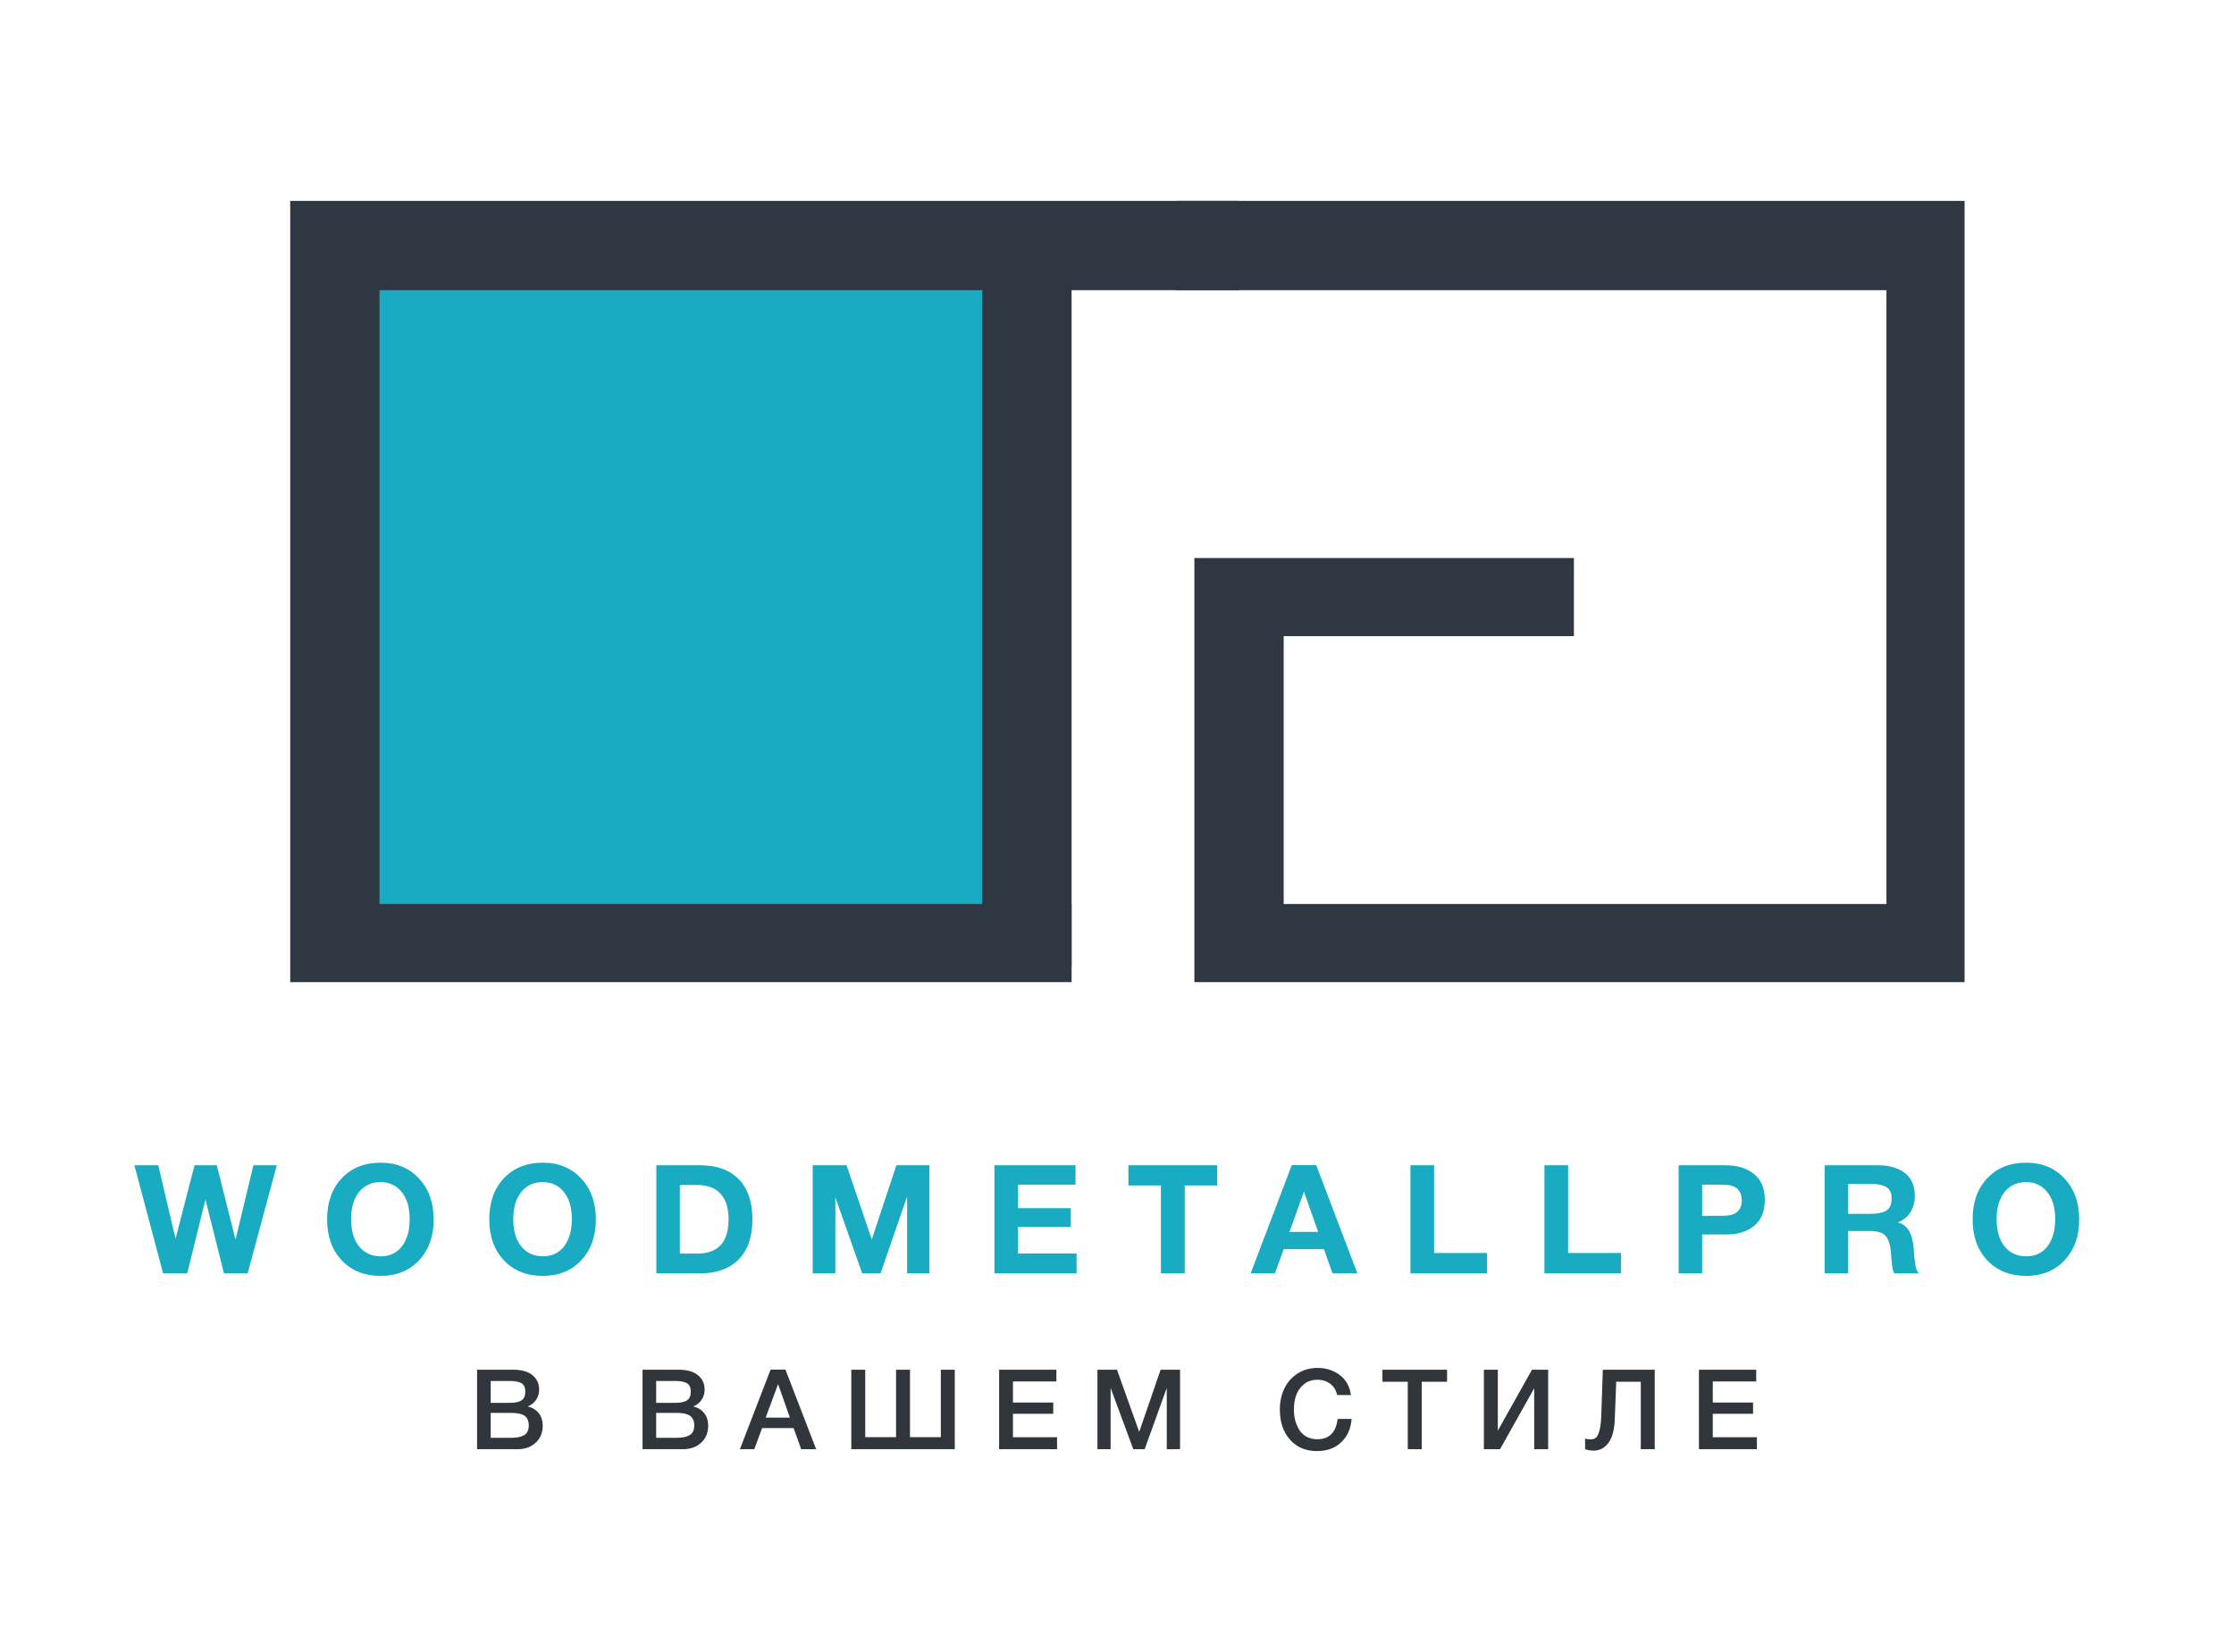 <?xml version="1.0" encoding="UTF-8"?> <svg xmlns="http://www.w3.org/2000/svg" width="357" height="264" viewBox="0 0 357 264" fill="none"> <path d="M21.478 186.242H25.287L28.052 197.983L31.085 186.242H34.651L37.635 198.129L40.498 186.242H44.233L39.576 203.515H35.791L32.831 191.725L29.92 203.515H26.063L21.478 186.242ZM60.835 185.83C63.358 185.83 65.396 186.67 66.948 188.352C68.517 190.018 69.302 192.202 69.302 194.903C69.302 197.603 68.517 199.787 66.948 201.453C65.396 203.102 63.35 203.927 60.811 203.927C58.255 203.927 56.193 203.102 54.625 201.453C53.056 199.787 52.272 197.603 52.272 194.903C52.272 192.169 53.048 189.978 54.6 188.328C56.169 186.662 58.247 185.83 60.835 185.83ZM60.786 188.935C59.363 188.935 58.223 189.468 57.366 190.536C56.525 191.603 56.104 193.035 56.104 194.83C56.104 196.69 56.525 198.145 57.366 199.196C58.207 200.248 59.363 200.781 60.835 200.798C62.274 200.798 63.407 200.264 64.231 199.196C65.056 198.129 65.469 196.673 65.469 194.83C65.469 193.018 65.048 191.587 64.207 190.536C63.366 189.468 62.226 188.935 60.786 188.935ZM86.752 185.83C89.275 185.83 91.313 186.67 92.865 188.352C94.434 190.018 95.219 192.202 95.219 194.903C95.219 197.603 94.434 199.787 92.865 201.453C91.313 203.102 89.267 203.927 86.728 203.927C84.172 203.927 82.11 203.102 80.541 201.453C78.973 199.787 78.188 197.603 78.188 194.903C78.188 192.169 78.965 189.978 80.517 188.328C82.086 186.662 84.164 185.83 86.752 185.83ZM86.703 188.935C85.28 188.935 84.14 189.468 83.283 190.536C82.442 191.603 82.021 193.035 82.021 194.83C82.021 196.69 82.442 198.145 83.283 199.196C84.124 200.248 85.28 200.781 86.752 200.798C88.191 200.798 89.323 200.264 90.148 199.196C90.973 198.129 91.385 196.673 91.385 194.83C91.385 193.018 90.965 191.587 90.124 190.536C89.283 189.468 88.143 188.935 86.703 188.935ZM104.882 203.515V186.242H111.868C114.553 186.242 116.615 186.986 118.054 188.474C119.51 189.962 120.238 192.097 120.238 194.878C120.238 197.66 119.51 199.795 118.054 201.283C116.615 202.771 114.553 203.515 111.868 203.515H104.882ZM108.642 200.361H111.407C114.755 200.361 116.429 198.533 116.429 194.878C116.429 193.115 116.009 191.765 115.168 190.827C114.343 189.873 113.089 189.396 111.407 189.396H108.642V200.361ZM129.874 203.515V186.242H135.284L139.311 198.105L143.241 186.242H148.529V203.515H144.963V191.239L140.718 203.515H137.782L133.489 191.361V203.515H129.874ZM171.872 186.242V189.347H162.678V193.107H171.12V196.091H162.678V200.337H172.042V203.515H158.918V186.242H171.872ZM194.517 186.242V189.468H189.326V203.515H185.517V189.468H180.325V186.242H194.517ZM210.337 186.218L216.911 203.515H212.933L211.574 199.657H205.145L203.738 203.515H199.857L206.431 186.218H210.337ZM210.652 196.892L208.372 190.463L206.067 196.892H210.652ZM237.618 200.264V203.515H225.392V186.242H229.176V200.264H237.618ZM259.034 200.264V203.515H246.807V186.242H250.592V200.264H259.034ZM268.247 186.242H275.695C277.636 186.242 279.172 186.711 280.304 187.649C281.452 188.571 282.027 189.954 282.027 191.797C282.027 193.609 281.46 194.983 280.328 195.921C279.196 196.843 277.716 197.304 275.889 197.304H272.007V203.515H268.247V186.242ZM272.007 189.347V194.32H275.379C277.353 194.32 278.339 193.495 278.339 191.846C278.339 190.18 277.361 189.347 275.404 189.347H272.007ZM291.585 186.242H300.172C301.887 186.242 303.286 186.646 304.369 187.455C305.453 188.264 305.995 189.493 305.995 191.142C305.995 192.145 305.752 193.026 305.267 193.787C304.782 194.531 304.111 195.064 303.253 195.388C304.741 195.695 305.59 197.037 305.801 199.415C305.801 199.496 305.817 199.746 305.849 200.167C305.881 200.587 305.914 200.927 305.946 201.186C305.979 201.428 306.019 201.728 306.067 202.083C306.116 202.439 306.189 202.738 306.286 202.981C306.383 203.224 306.496 203.401 306.625 203.515H302.695C302.566 203.256 302.469 202.932 302.404 202.544C302.34 202.14 302.283 201.63 302.234 201.016C302.186 200.385 302.162 200.037 302.162 199.973C302.032 198.76 301.725 197.919 301.24 197.45C300.771 196.981 299.93 196.746 298.717 196.746H295.345V203.515H291.585V186.242ZM295.345 189.226V194.005H298.935C299.986 194.005 300.803 193.843 301.385 193.52C301.984 193.18 302.283 192.525 302.283 191.555C302.283 190.649 301.992 190.034 301.41 189.711C300.844 189.388 300.075 189.226 299.105 189.226H295.345ZM323.793 185.83C326.316 185.83 328.354 186.67 329.907 188.352C331.476 190.018 332.26 192.202 332.26 194.903C332.26 197.603 331.476 199.787 329.907 201.453C328.354 203.102 326.308 203.927 323.769 203.927C321.214 203.927 319.152 203.102 317.583 201.453C316.014 199.787 315.23 197.603 315.23 194.903C315.23 192.169 316.006 189.978 317.559 188.328C319.127 186.662 321.206 185.83 323.793 185.83ZM323.745 188.935C322.322 188.935 321.181 189.468 320.324 190.536C319.483 191.603 319.063 193.035 319.063 194.83C319.063 196.69 319.483 198.145 320.324 199.196C321.165 200.248 322.322 200.781 323.793 200.798C325.233 200.798 326.365 200.264 327.19 199.196C328.015 198.129 328.427 196.673 328.427 194.83C328.427 193.018 328.006 191.587 327.165 190.536C326.324 189.468 325.184 188.935 323.745 188.935Z" fill="#18ABC1"></path> <path d="M76.239 218.921H82.036C83.368 218.921 84.385 219.212 85.087 219.795C85.8 220.365 86.157 221.138 86.157 222.114C86.157 222.72 85.99 223.267 85.657 223.755C85.324 224.23 84.884 224.575 84.337 224.789C85.075 224.968 85.657 225.324 86.085 225.859C86.513 226.395 86.728 227.066 86.728 227.875C86.728 228.993 86.353 229.897 85.604 230.586C84.867 231.276 83.903 231.621 82.714 231.621H76.239V218.921ZM78.415 220.722V224.218H81.448C82.304 224.218 82.934 224.088 83.338 223.826C83.743 223.552 83.945 223.101 83.945 222.47C83.945 221.757 83.731 221.287 83.303 221.061C82.886 220.835 82.292 220.722 81.519 220.722H78.415ZM78.415 225.824V229.802H81.751C82.607 229.802 83.279 229.659 83.766 229.374C84.254 229.088 84.498 228.571 84.498 227.822C84.498 227.405 84.421 227.061 84.266 226.787C84.123 226.502 83.909 226.294 83.624 226.163C83.35 226.032 83.065 225.943 82.768 225.895C82.47 225.848 82.12 225.824 81.715 225.824H78.415ZM102.682 218.921H108.479C109.811 218.921 110.828 219.212 111.53 219.795C112.243 220.365 112.6 221.138 112.6 222.114C112.6 222.72 112.433 223.267 112.101 223.755C111.768 224.23 111.328 224.575 110.781 224.789C111.518 224.968 112.101 225.324 112.529 225.859C112.957 226.395 113.171 227.066 113.171 227.875C113.171 228.993 112.796 229.897 112.047 230.586C111.31 231.276 110.346 231.621 109.157 231.621H102.682V218.921ZM104.858 220.722V224.218H107.891C108.747 224.218 109.377 224.088 109.782 223.826C110.186 223.552 110.388 223.101 110.388 222.47C110.388 221.757 110.174 221.287 109.746 221.061C109.33 220.835 108.735 220.722 107.962 220.722H104.858ZM104.858 225.824V229.802H108.194C109.05 229.802 109.722 229.659 110.21 229.374C110.697 229.088 110.941 228.571 110.941 227.822C110.941 227.405 110.864 227.061 110.709 226.787C110.566 226.502 110.352 226.294 110.067 226.163C109.793 226.032 109.508 225.943 109.211 225.895C108.913 225.848 108.563 225.824 108.158 225.824H104.858ZM125.516 218.903L130.422 231.621H128.032L126.819 228.25H121.788L120.54 231.621H118.239L123.144 218.903H125.516ZM126.23 226.573L124.339 221.222L122.359 226.573H126.23ZM136.041 231.621V218.921H138.27V229.695H143.194V218.921H145.423V229.695H150.347V218.921H152.576V231.621H136.041ZM168.813 218.921V220.794H161.874V224.165H168.314V225.966H161.874V229.712H168.92V231.621H159.662V218.921H168.813ZM188.575 218.921V231.621H186.453V221.828L182.921 231.621H181.101L177.48 221.828V231.621H175.375V218.921H178.497L182.047 228.856L185.471 218.921H188.575ZM215.992 226.787C215.873 228.345 215.314 229.594 214.315 230.533C213.328 231.461 212.044 231.924 210.462 231.924C208.666 231.924 207.228 231.318 206.145 230.105C205.063 228.892 204.522 227.281 204.522 225.271C204.522 224.058 204.754 222.958 205.218 221.971C205.682 220.972 206.377 220.169 207.305 219.563C208.232 218.944 209.321 218.635 210.569 218.635C211.913 218.635 213.084 219.01 214.083 219.759C215.082 220.496 215.683 221.566 215.885 222.97H213.673C213.518 222.209 213.162 221.614 212.603 221.186C212.044 220.746 211.354 220.526 210.533 220.526C209.689 220.526 208.97 220.764 208.375 221.239C207.792 221.715 207.376 222.304 207.126 223.005C206.889 223.695 206.77 224.45 206.77 225.271C206.77 225.889 206.841 226.472 206.984 227.019C207.126 227.566 207.341 228.071 207.626 228.535C207.911 228.987 208.298 229.35 208.785 229.623C209.285 229.897 209.862 230.034 210.516 230.034C212.406 230.034 213.489 228.951 213.762 226.787H215.992ZM231.245 218.921V220.847H227.196V231.621H224.966V220.847H220.917V218.921H231.245ZM237.127 231.621V218.921H239.357V228.66L244.816 218.921H247.402V231.621H245.172V221.882L239.714 231.621H237.127ZM264.431 231.621H262.202V220.847H258.277L258.046 226.894C257.974 228.583 257.629 229.831 257.011 230.64C256.404 231.449 255.614 231.853 254.638 231.853C254.21 231.853 253.764 231.776 253.301 231.621V229.909C253.538 230.004 253.83 230.051 254.175 230.051C254.52 230.051 254.799 229.968 255.013 229.802C255.227 229.635 255.417 229.266 255.584 228.696C255.75 228.113 255.851 227.31 255.887 226.288L256.137 218.921H264.431V231.621ZM280.648 218.921V220.794H273.709V224.165H280.148V225.966H273.709V229.712H280.755V231.621H271.497V218.921H280.648Z" fill="#31363D"></path> <path d="M313.946 32.108H188V46.379H301.459V144.487H205.135V101.676H251.514V89.189H190.865V156.973H313.946V32.108Z" fill="#2F3742"></path> <rect x="53.514" y="42.812" width="110.595" height="103.459" fill="#18ABC1"></rect> <path d="M46.379 32.108H198.001V46.379H167.676H60.649V144.487H171.244V156.973H46.379V32.108Z" fill="#2F3742"></path> <path d="M171.243 36.379H156.973V154.487H171.243V36.379Z" fill="#2F3742"></path> </svg> 
